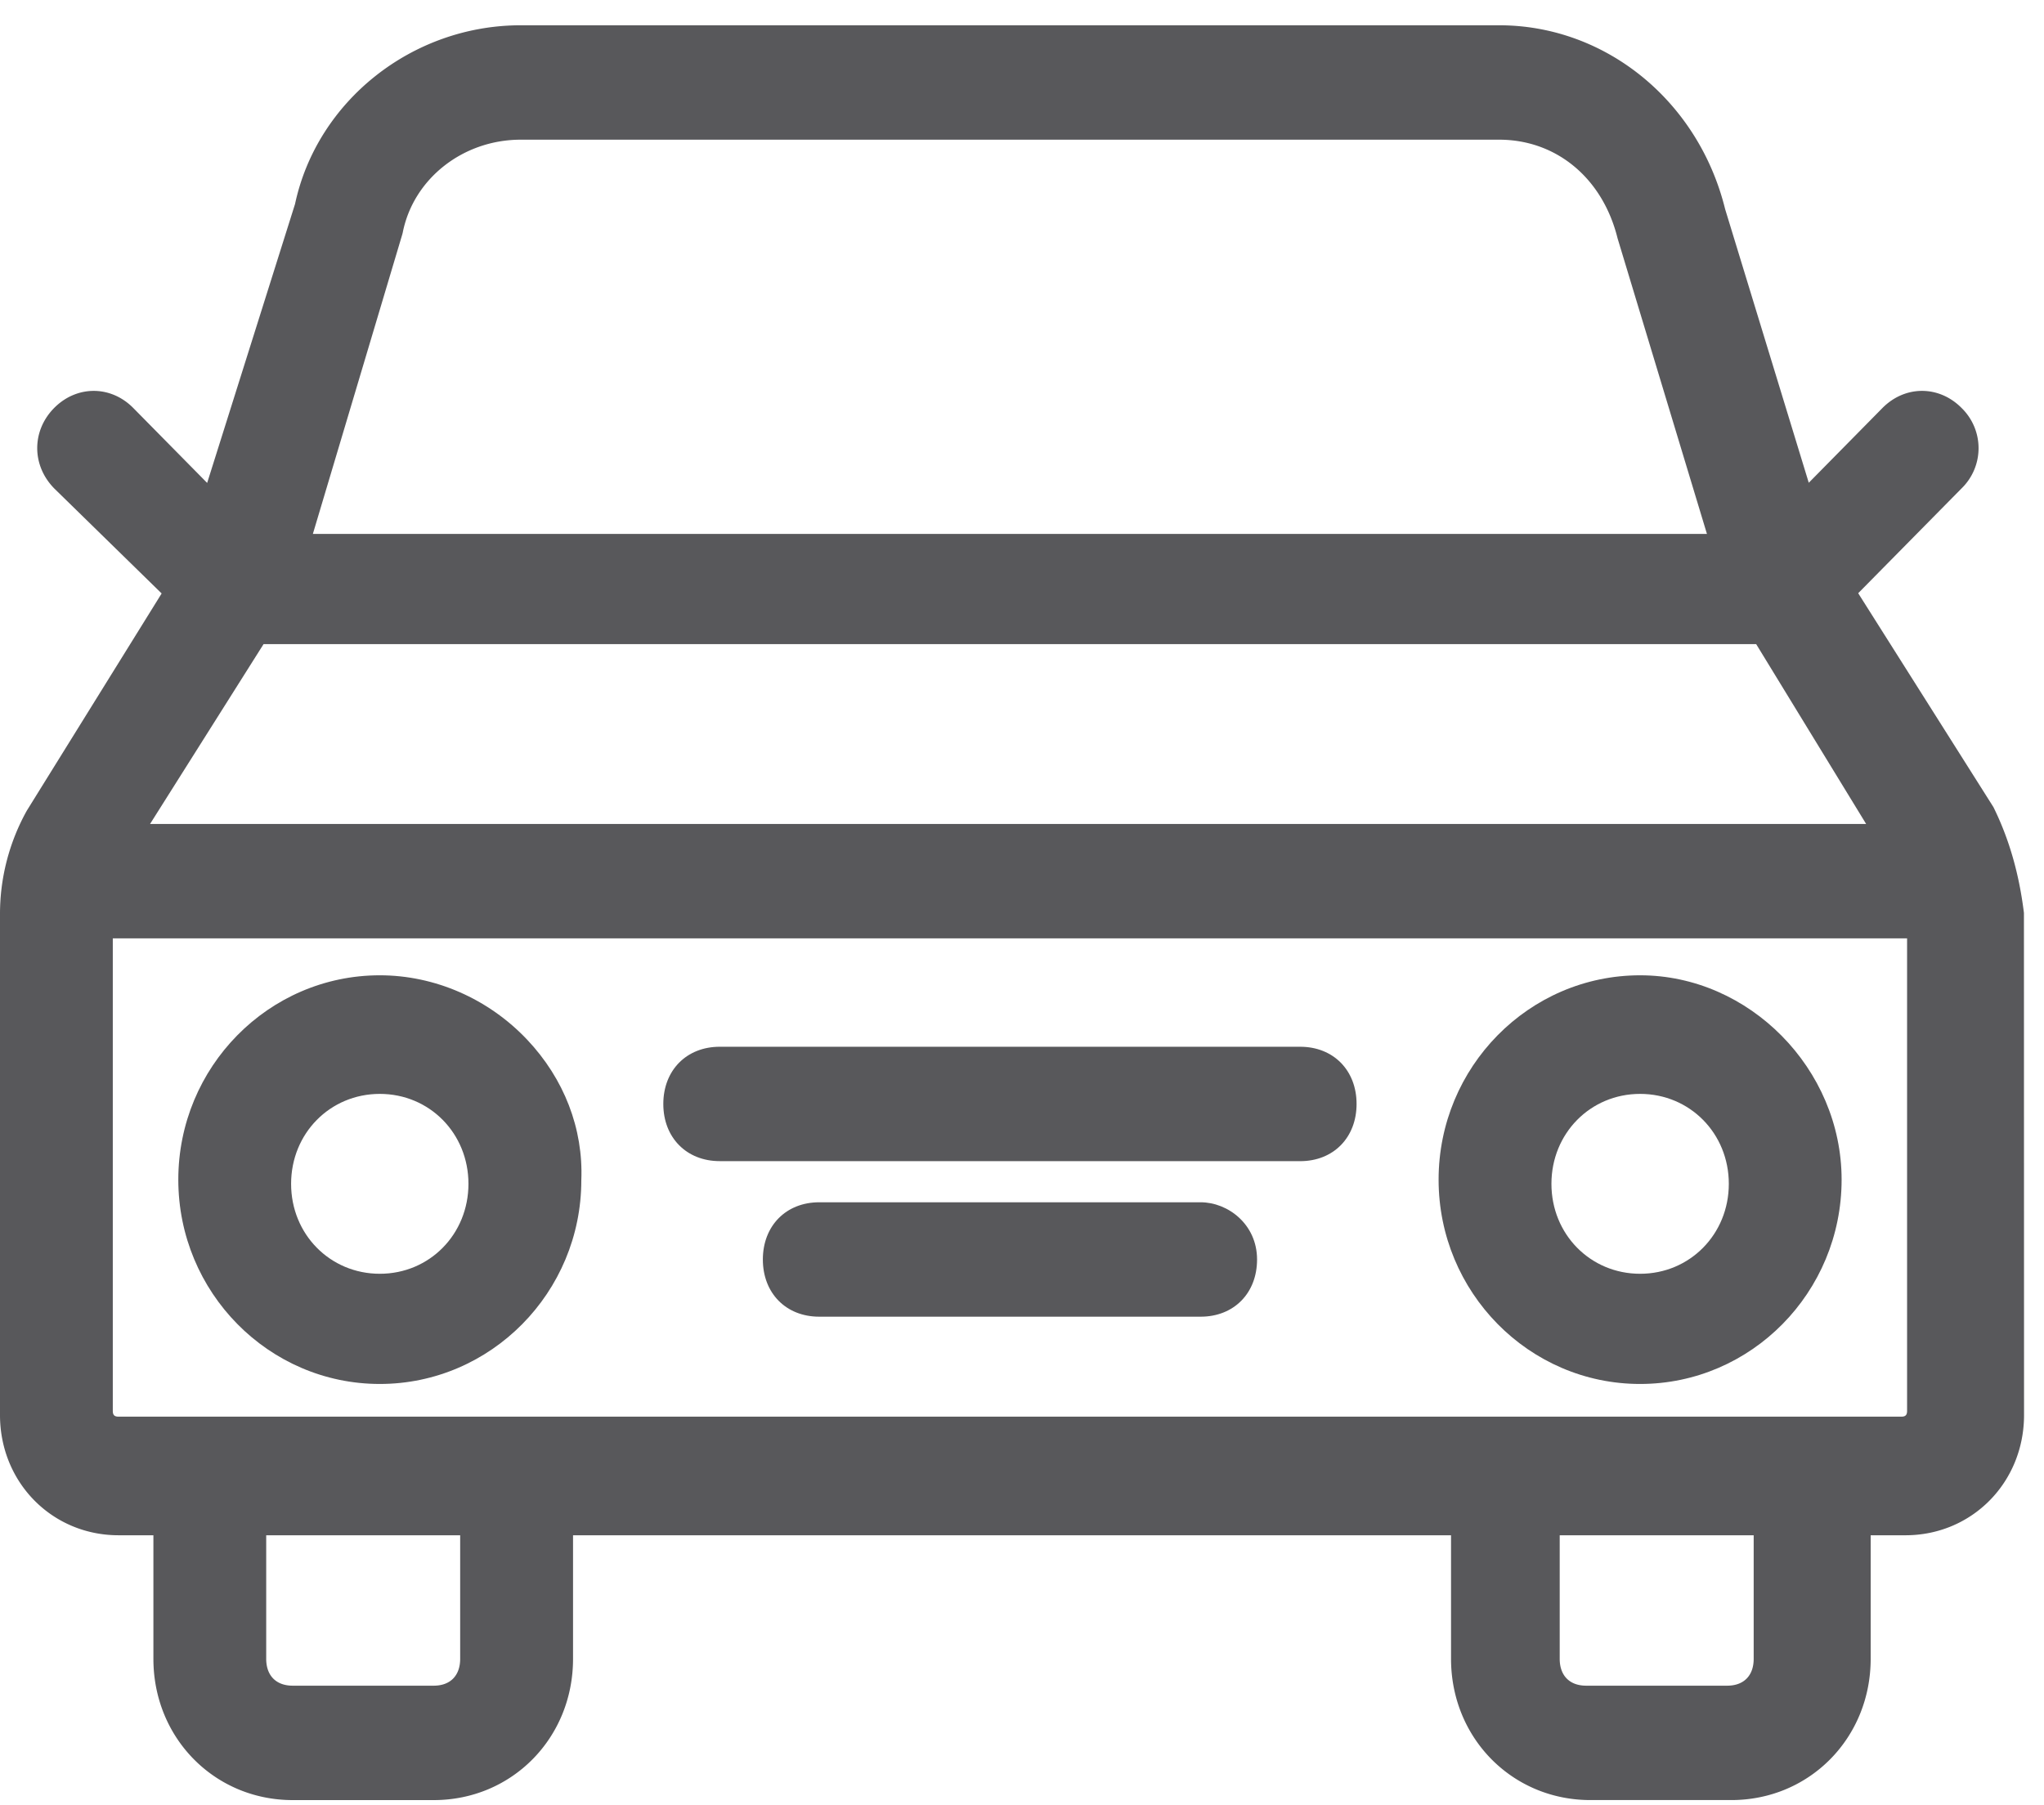 <svg width="60" height="53" viewBox="0 0 60 53" version="1.1" xmlns="http://www.w3.org/2000/svg"><title>ic_car</title><g id="Design" stroke="none" stroke-width="1" fill="none" fill-rule="evenodd"><g id="Icons" transform="translate(-203 -383)" fill="#58585B"><g id="ic_car" transform="translate(203 383)"><path d="M4.405 24.19l3.332-5.28h43.814l3.228 5.28H4.405zm51.576 3.359v13.87c0 .124-.047.172-.17.172H3.481c-.122 0-.17-.048-.17-.171V27.549h52.67zM9.184 15.675l2.628-8.805.01-.042c.312-1.58 1.768-2.727 3.464-2.727h28.72c1.678 0 3.039 1.127 3.476 2.894l2.624 8.68H9.184zm4.324 29.399V48.7c0 .494-.29.789-.777.789H8.593c-.488 0-.779-.295-.779-.79v-3.626h5.694zm37.97 0V48.7c0 .494-.29.789-.778.789h-4.138c-.487 0-.778-.295-.778-.79v-3.626h5.694zm7.933-18.272c-.143-1.157-.435-2.173-.895-3.106l-3.97-6.28 3.036-3.079a1.647 1.647 0 0 0 0-2.358c-.661-.67-1.66-.672-2.325 0l-2.162 2.194L50.64 6.14C49.856 2.961 47.129.742 44.007.742H15.286c-3.188 0-5.979 2.224-6.625 5.246l-2.58 8.19-2.168-2.199c-.662-.671-1.661-.671-2.325 0-.662.673-.661 1.686.007 2.364l3.15 3.08-3.957 6.375A6.236 6.236 0 0 0 0 26.858v14.685c0 1.98 1.529 3.53 3.481 3.53h1.022v3.628c0 2.326 1.797 4.147 4.09 4.147h4.138c2.293 0 4.09-1.821 4.09-4.147v-3.627h25.773V48.7c0 2.326 1.796 4.147 4.09 4.147h4.138c2.293 0 4.09-1.821 4.09-4.147v-3.627h1.02c1.953 0 3.482-1.551 3.482-3.53l-.003-14.742z" id="Fill-1"/><path d="M45.541 34.755c0-1.48 1.143-2.64 2.603-2.64 1.46 0 2.604 1.16 2.604 2.64 0 1.48-1.144 2.641-2.604 2.641-1.46 0-2.603-1.16-2.603-2.64m2.603 5.875c3.262 0 5.915-2.69 5.915-5.999 0-3.251-2.709-5.999-5.915-5.999-3.262 0-5.915 2.691-5.915 6 0 3.307 2.653 5.998 5.915 5.998" id="Fill-4"/><path d="M8.545 34.755c0-1.48 1.143-2.64 2.604-2.64 1.46 0 2.602 1.16 2.602 2.64 0 1.48-1.142 2.641-2.602 2.641s-2.604-1.16-2.604-2.64m2.604 5.875c3.262 0 5.915-2.69 5.915-5.98.062-1.513-.504-2.98-1.592-4.13-1.135-1.2-2.71-1.888-4.323-1.888-3.262 0-5.915 2.691-5.915 6 0 3.307 2.653 5.998 5.915 5.998" id="Fill-6"/><path d="M21.127 34.09h17.038c.975 0 1.656-.691 1.656-1.68 0-.988-.681-1.679-1.656-1.679H21.127c-.974 0-1.656.69-1.656 1.68 0 .988.682 1.678 1.656 1.678" id="Fill-8"/><path d="M35.244 35.297H24.048c-.974 0-1.655.691-1.655 1.68s.68 1.679 1.655 1.679h11.196c.975 0 1.656-.69 1.656-1.679 0-1.038-.859-1.68-1.656-1.68" id="Fill-10"/></g></g></g></svg>